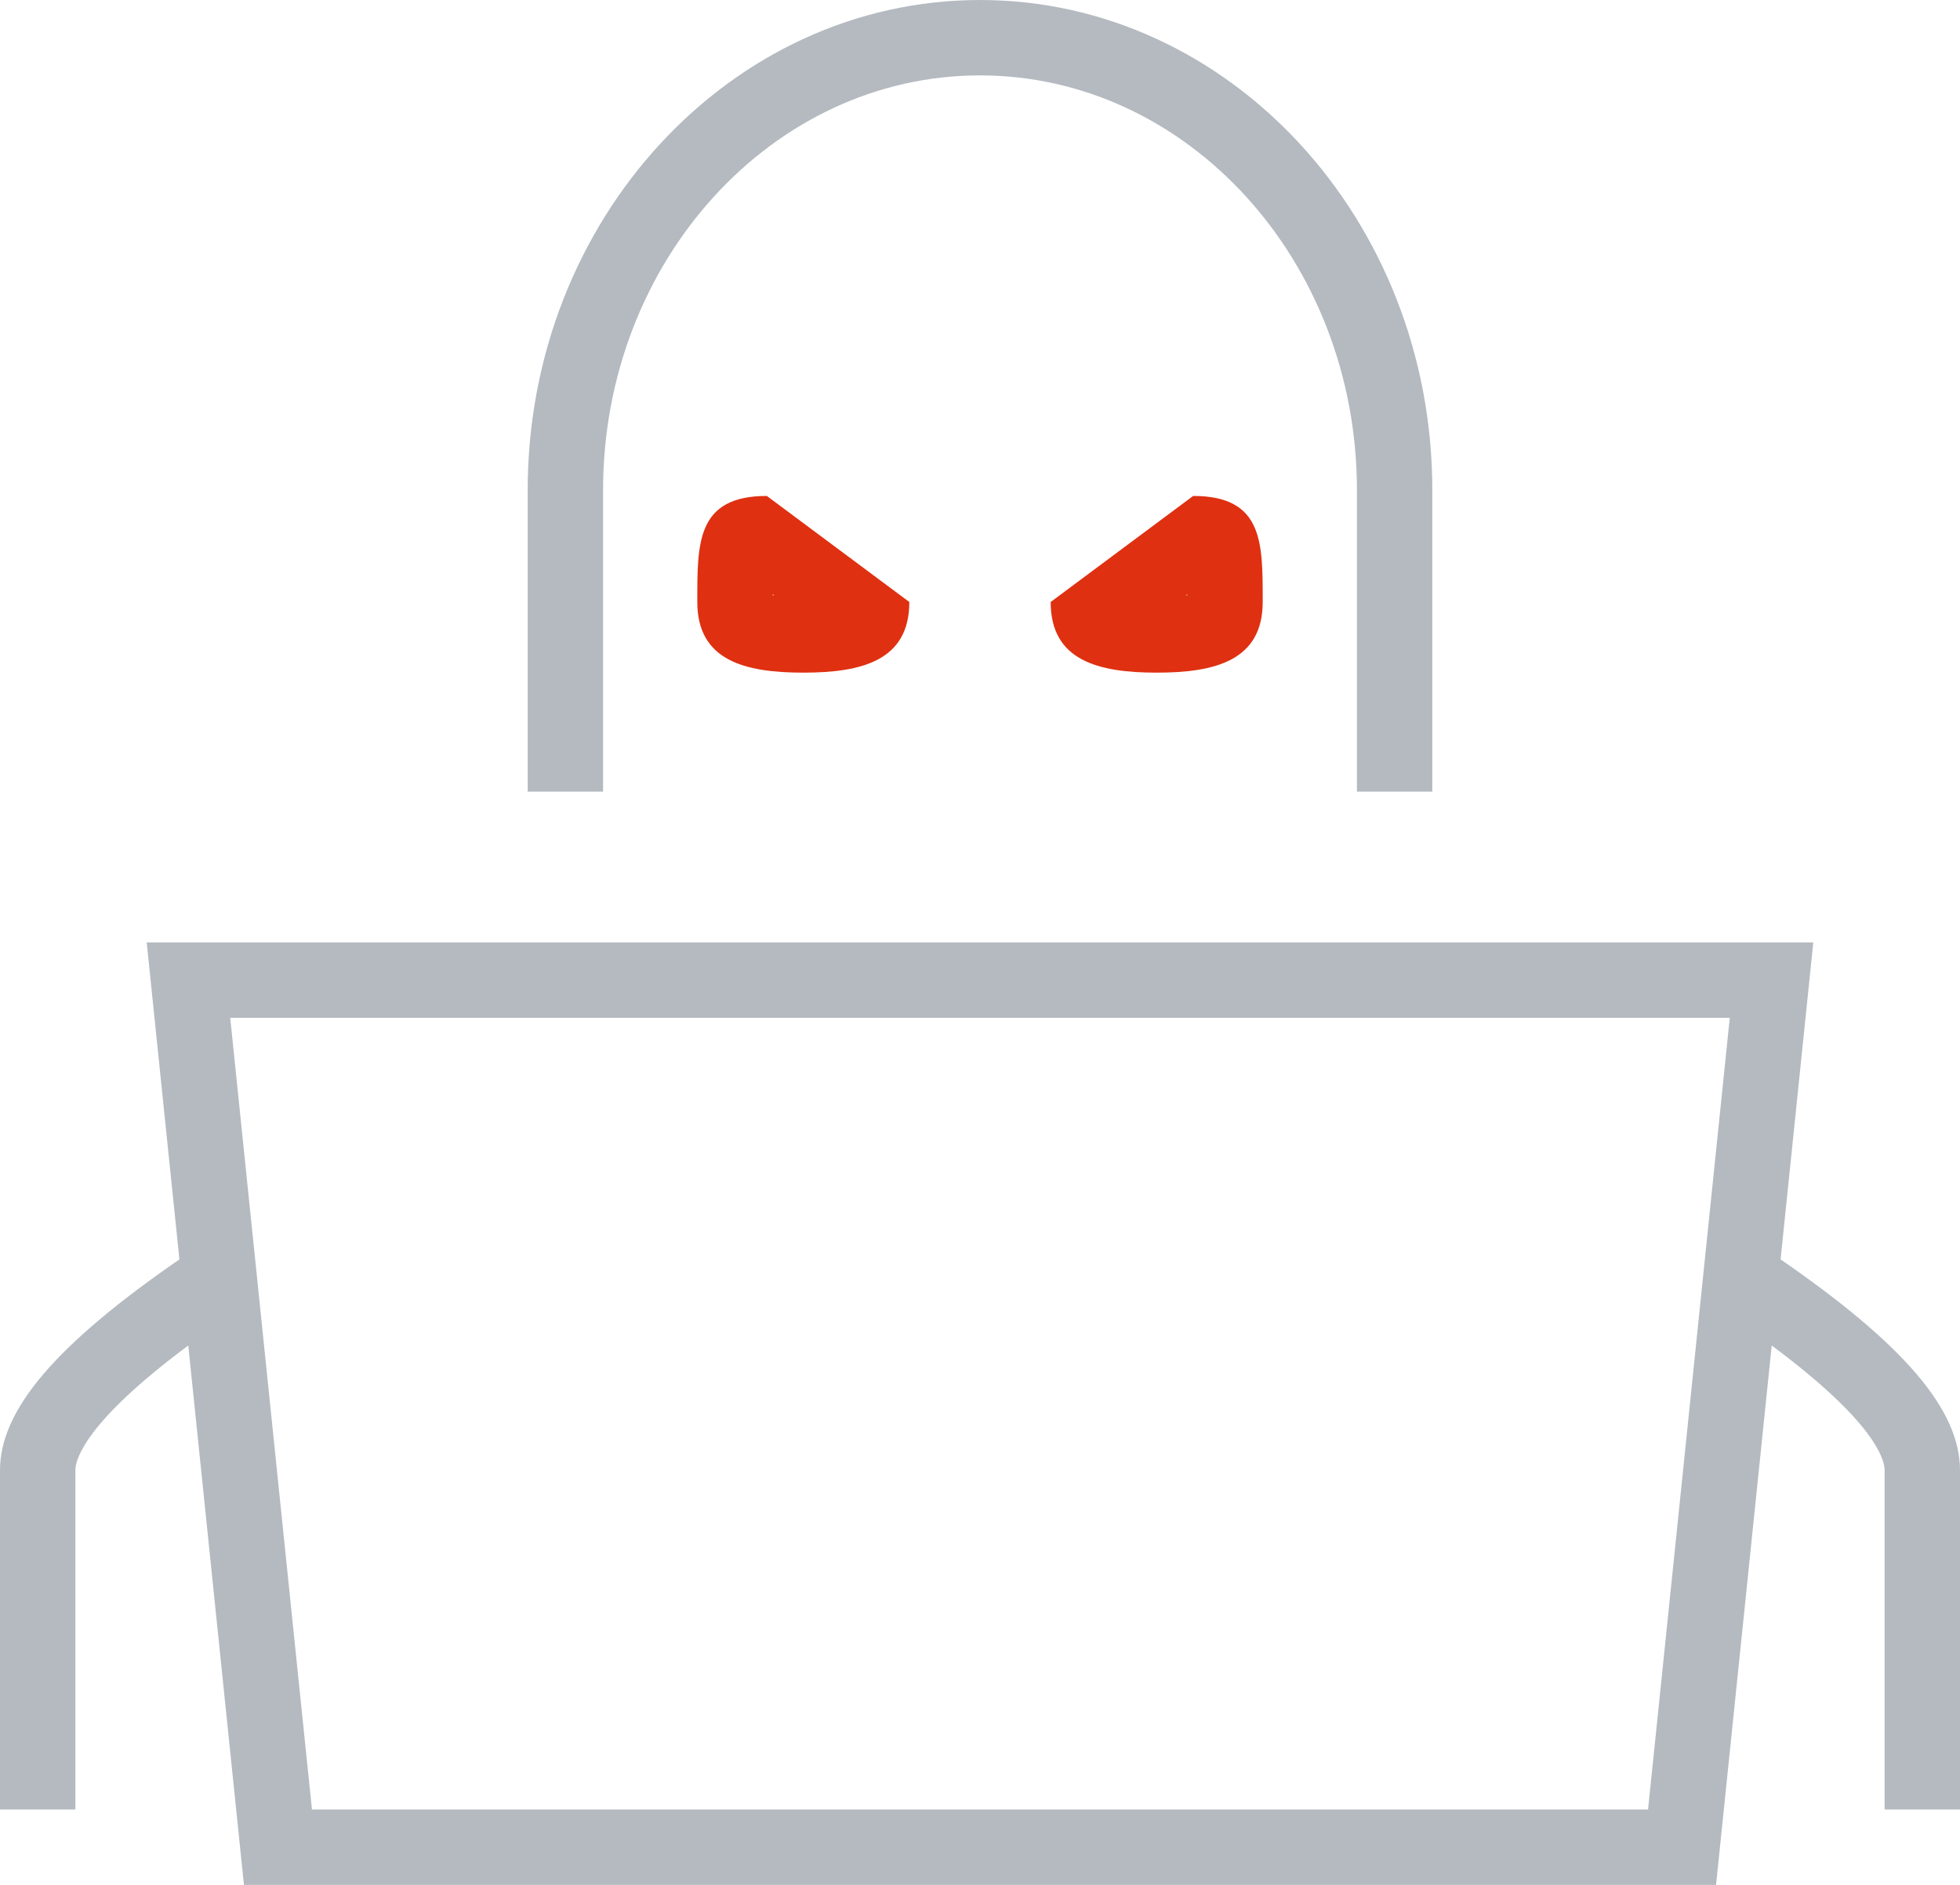 <svg id="icon_app-misuse" xmlns="http://www.w3.org/2000/svg" width="52" height="50" viewBox="0 0 52 50">
  <path id="Path_10188" data-name="Path 10188" d="M47.24,33.408,48.108,25H3.892l.868,8.408C1.484,35.667,0,37.4,0,39v9H2V39c0-.275.242-1.262,2.995-3.308L6.472,50H45.528l1.477-14.308C49.758,37.738,50,38.725,50,39v9h2V39c0-1.6-1.484-3.333-4.76-5.592M43.724,48H8.276L6.108,27H45.892ZM16,21H14V13C14,5.831,19.383,0,26,0S38,5.831,38,13v8H36V13C36,6.934,31.514,2,26,2S16,6.934,16,13Z" fill="#b4bac0"/>
  <path id="Path_10189" data-name="Path 10189" d="M31.5,15.764v.025l-.043.007Zm.155-2.608-3.78,2.813c0,1.553,1.259,1.874,2.812,1.874s2.813-.321,2.813-1.874.029-2.813-1.845-2.813M20.5,15.764l.043.032-.043-.007v-.025m-.155-2.608c-1.874,0-1.845,1.259-1.845,2.813s1.259,1.874,2.813,1.874,2.812-.321,2.812-1.874Z" fill="#df3011"/>
</svg>
